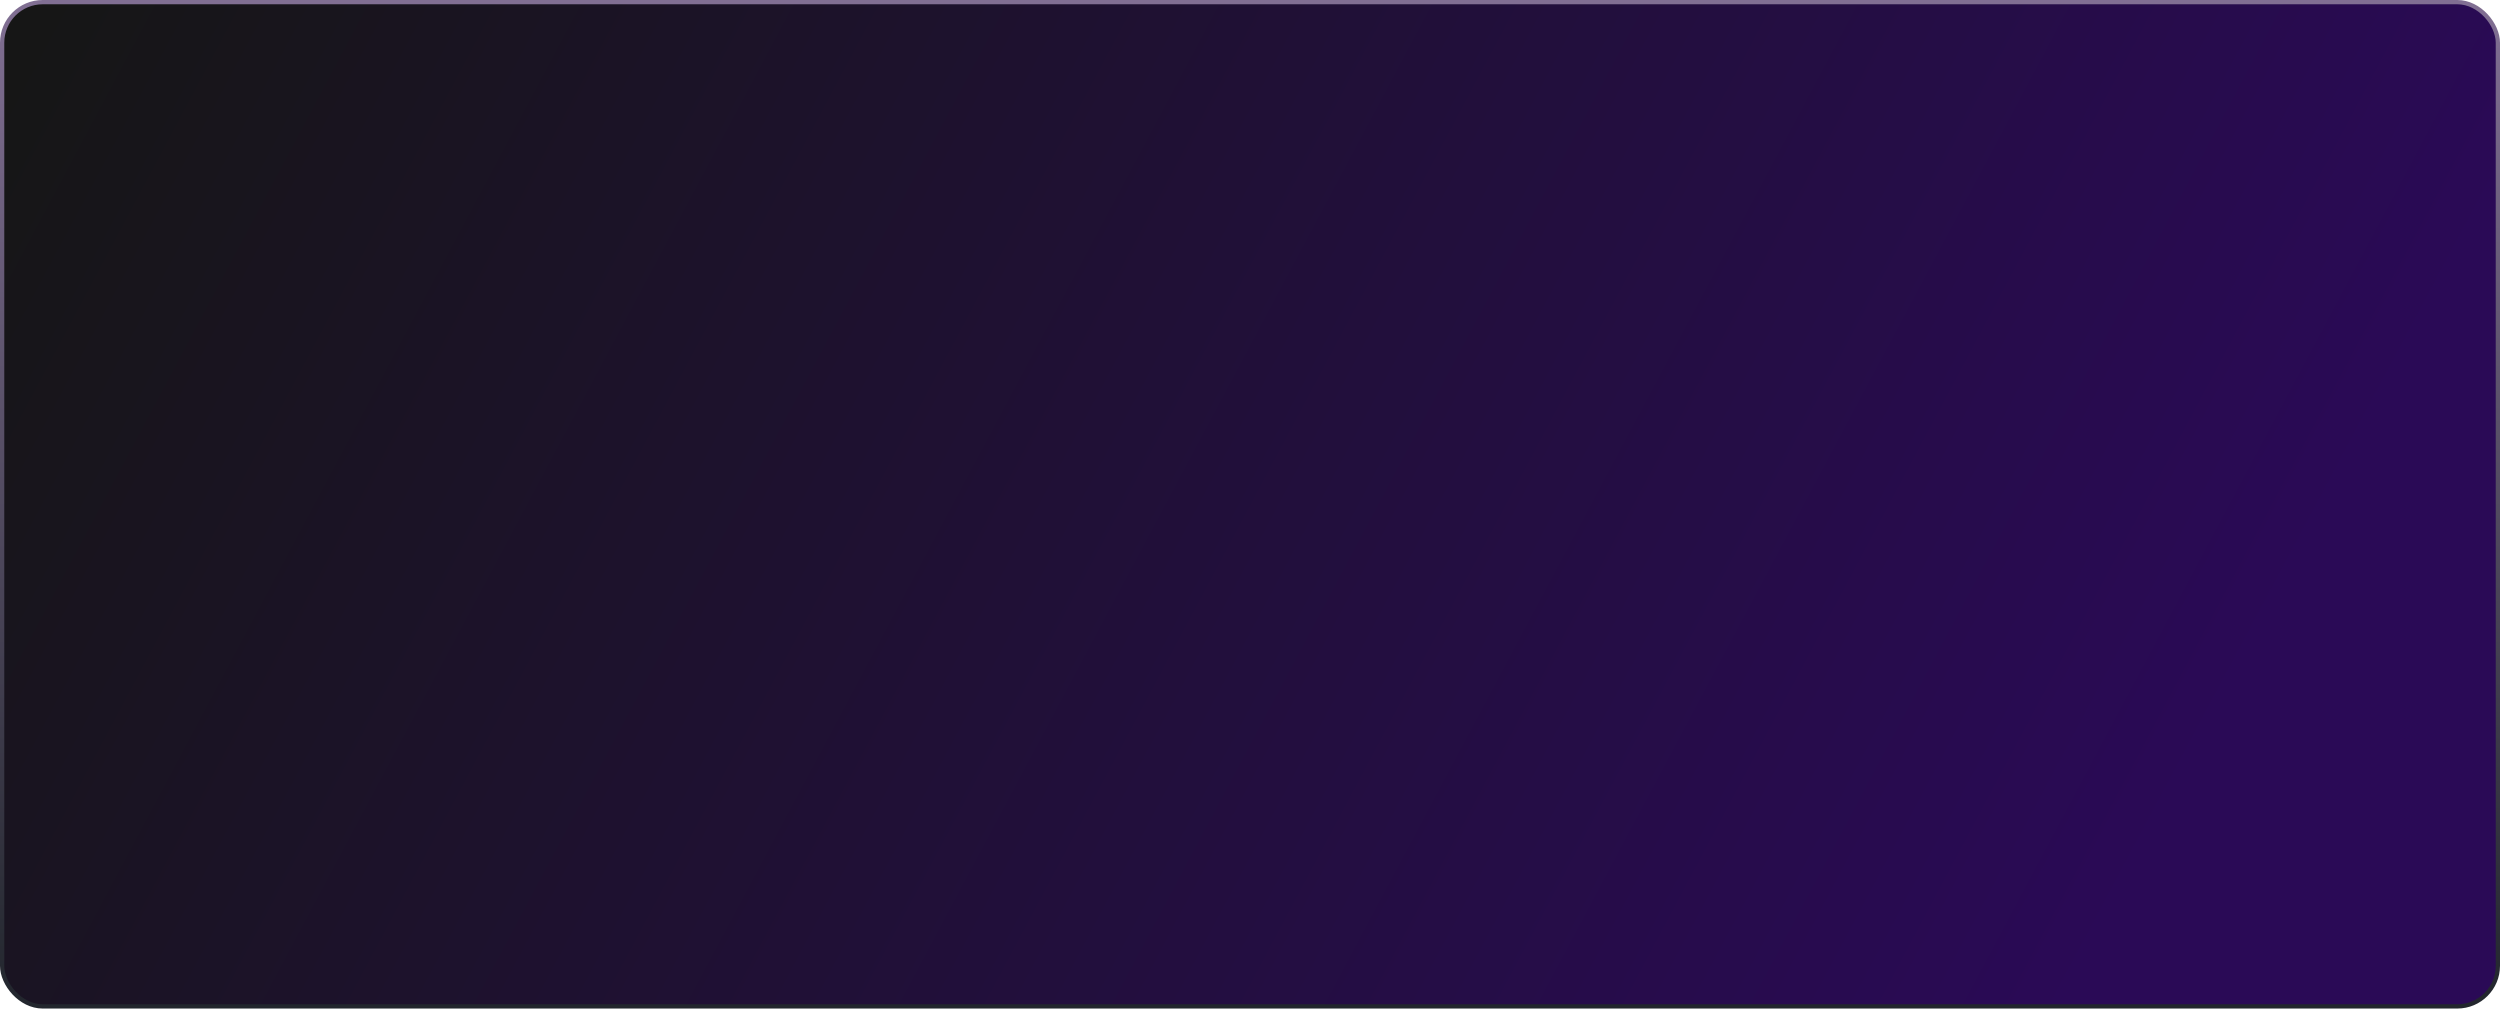 <?xml version="1.0" encoding="UTF-8"?> <svg xmlns="http://www.w3.org/2000/svg" width="585" height="236" viewBox="0 0 585 236" fill="none"><rect x="0.5" y="0.5" width="584" height="235" rx="9.5" fill="url(#paint0_linear_34_1159)" stroke="url(#paint1_linear_34_1159)"></rect><defs><linearGradient id="paint0_linear_34_1159" x1="12.021" y1="6.09781e-05" x2="556.202" y2="290.033" gradientUnits="userSpaceOnUse"><stop stop-color="#161616"></stop><stop offset="0.855" stop-color="#2A0A56"></stop></linearGradient><linearGradient id="paint1_linear_34_1159" x1="292.5" y1="0" x2="292.5" y2="236" gradientUnits="userSpaceOnUse"><stop stop-color="#816F93"></stop><stop offset="1" stop-color="#22262D"></stop></linearGradient></defs></svg> 